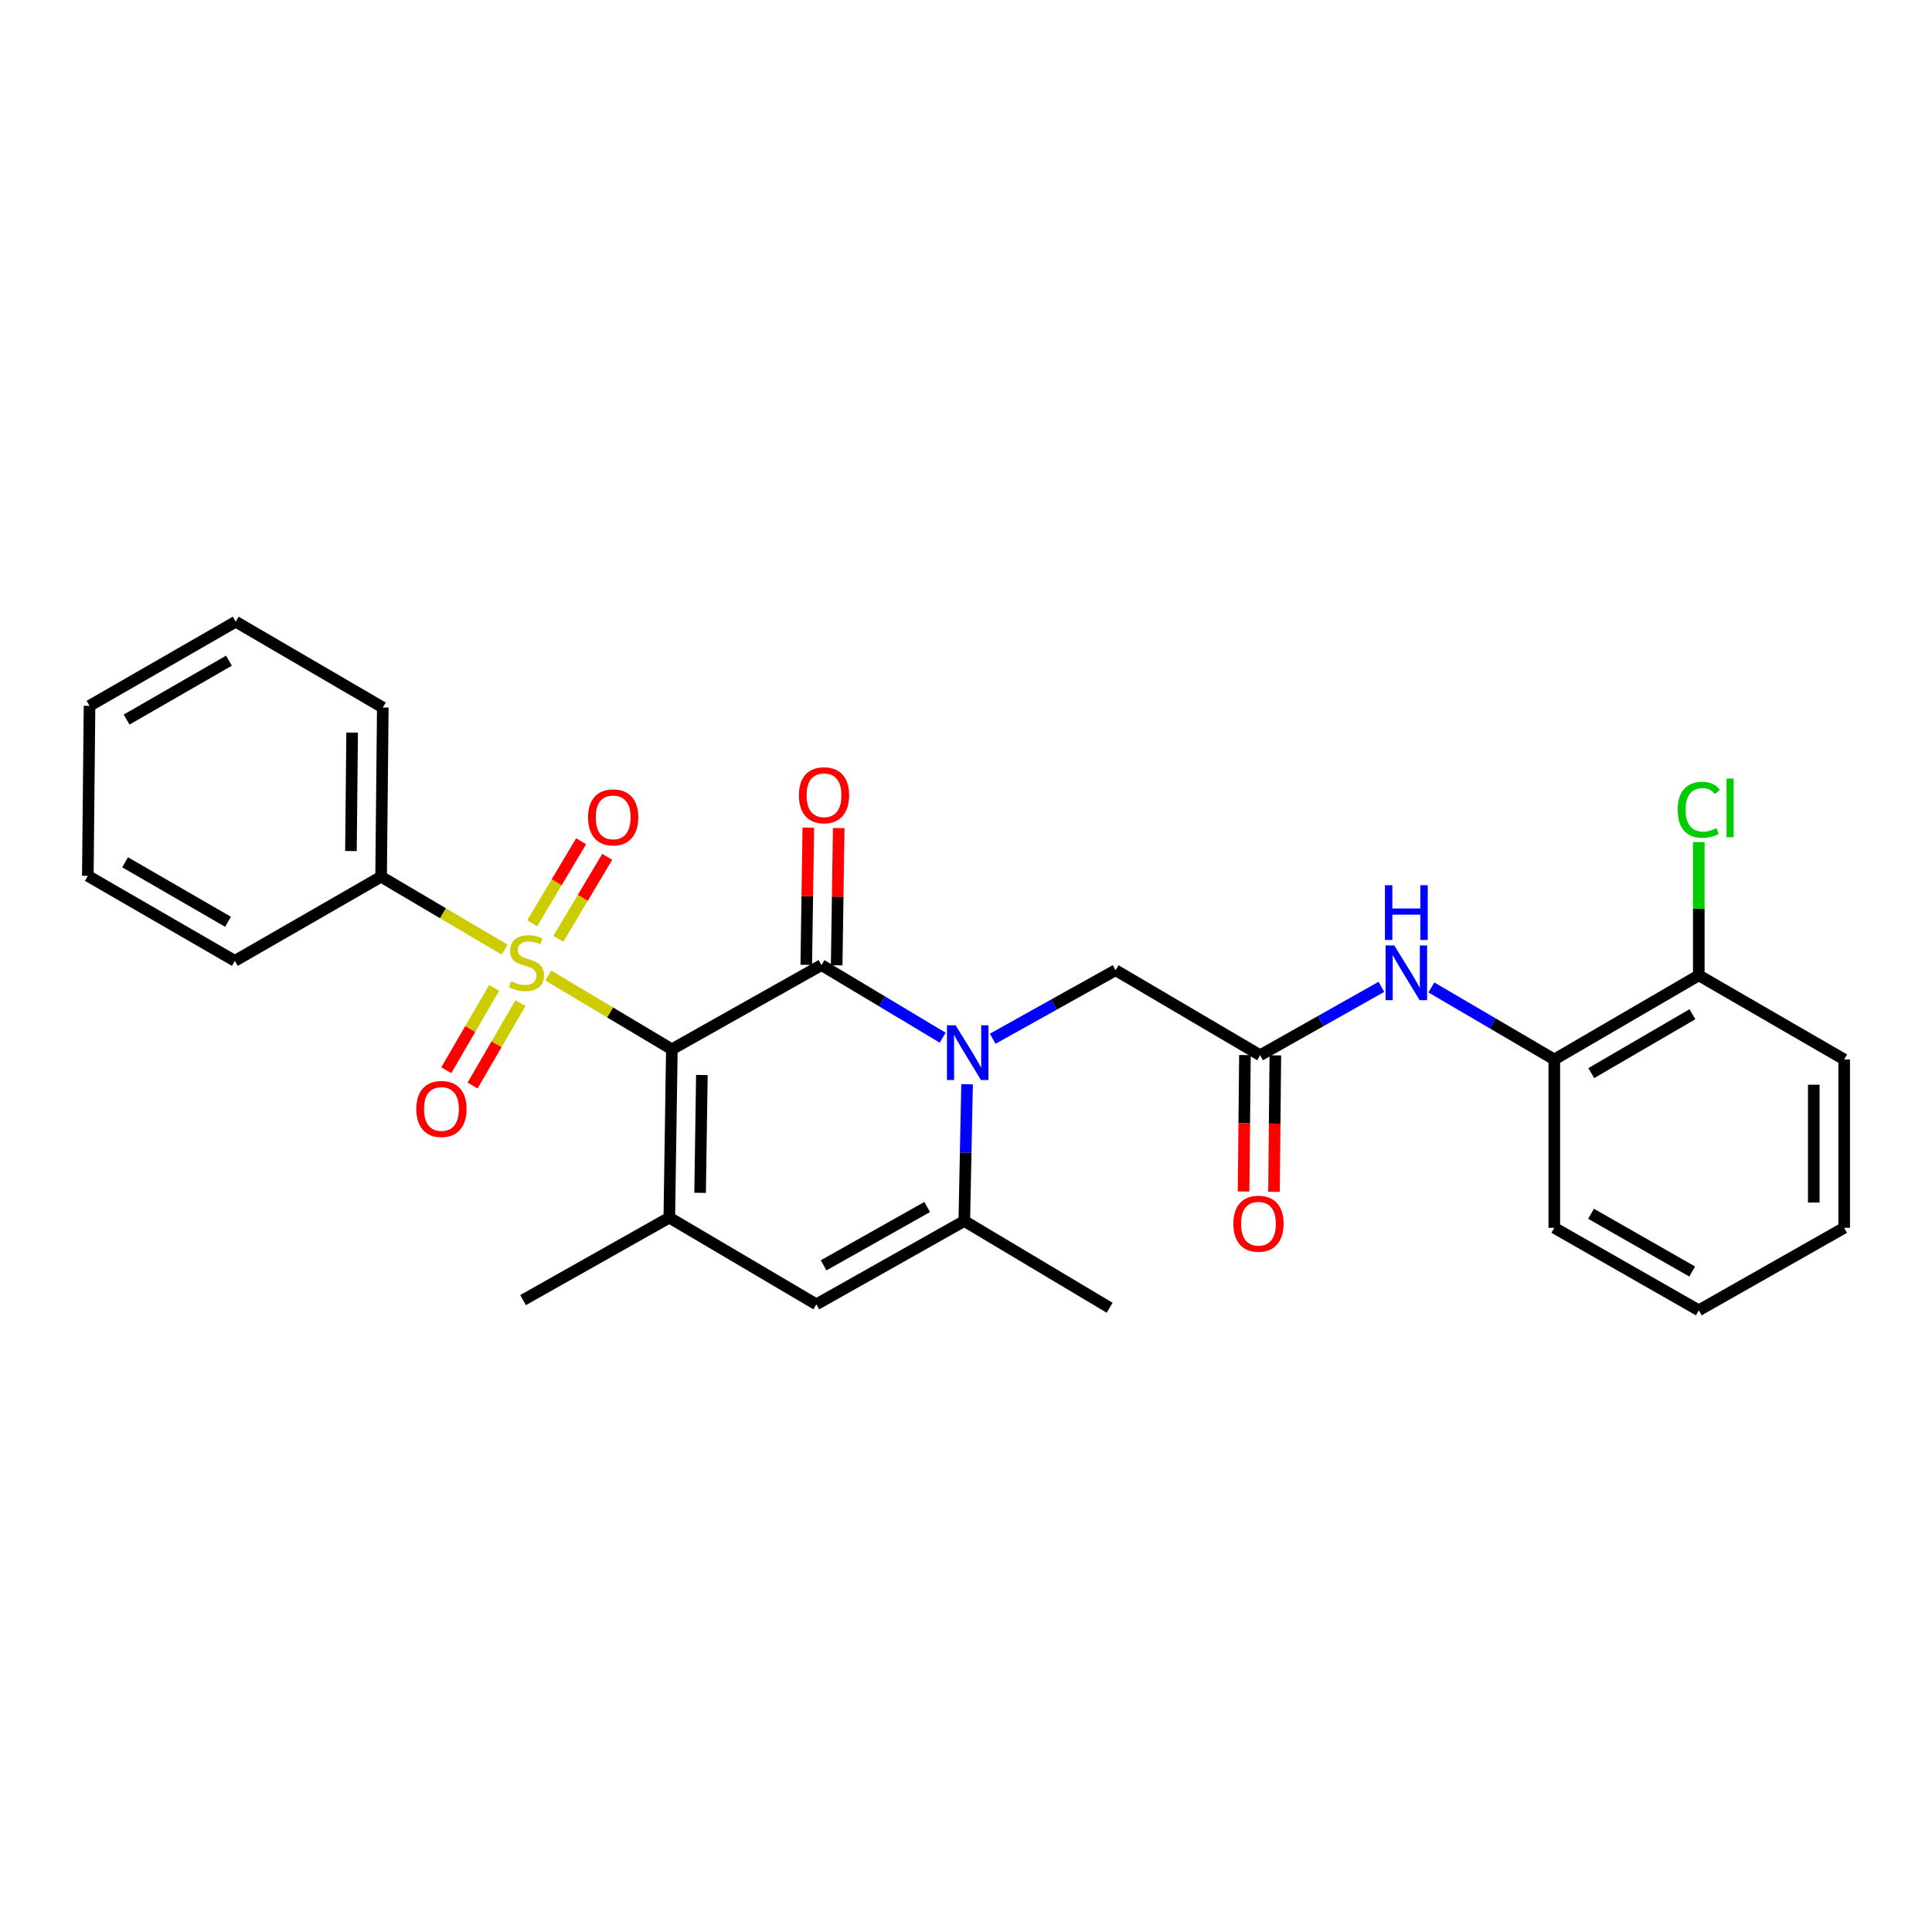<?xml version='1.0' encoding='iso-8859-1'?>
<svg version='1.1' baseProfile='full'
              xmlns='http://www.w3.org/2000/svg'
                      xmlns:rdkit='http://www.rdkit.org/xml'
                      xmlns:xlink='http://www.w3.org/1999/xlink'
                  xml:space='preserve'
width='1000px' height='1000px' viewBox='0 0 1000 1000'>
<!-- END OF HEADER -->
<rect style='opacity:1.0;fill:#FFFFFF;stroke:none' width='1000' height='1000' x='0' y='0'> </rect>
<path class='bond-0' d='M 347.753,543.112 L 315.764,524.022' style='fill:none;fill-rule:evenodd;stroke:#000000;stroke-width:6px;stroke-linecap:butt;stroke-linejoin:miter;stroke-opacity:1' />
<path class='bond-0' d='M 315.764,524.022 L 283.775,504.933' style='fill:none;fill-rule:evenodd;stroke:#CCCC00;stroke-width:6px;stroke-linecap:butt;stroke-linejoin:miter;stroke-opacity:1' />
<path class='bond-1' d='M 347.753,543.112 L 425.188,499.528' style='fill:none;fill-rule:evenodd;stroke:#000000;stroke-width:6px;stroke-linecap:butt;stroke-linejoin:miter;stroke-opacity:1' />
<path class='bond-3' d='M 347.753,543.112 L 346.433,630.245' style='fill:none;fill-rule:evenodd;stroke:#000000;stroke-width:6px;stroke-linecap:butt;stroke-linejoin:miter;stroke-opacity:1' />
<path class='bond-3' d='M 363.294,556.42 L 362.37,617.413' style='fill:none;fill-rule:evenodd;stroke:#000000;stroke-width:6px;stroke-linecap:butt;stroke-linejoin:miter;stroke-opacity:1' />
<path class='bond-9' d='M 288.992,485.929 L 301.649,464.71' style='fill:none;fill-rule:evenodd;stroke:#CCCC00;stroke-width:6px;stroke-linecap:butt;stroke-linejoin:miter;stroke-opacity:1' />
<path class='bond-9' d='M 301.649,464.71 L 314.306,443.491' style='fill:none;fill-rule:evenodd;stroke:#FF0000;stroke-width:6px;stroke-linecap:butt;stroke-linejoin:miter;stroke-opacity:1' />
<path class='bond-9' d='M 275.474,477.866 L 288.131,456.647' style='fill:none;fill-rule:evenodd;stroke:#CCCC00;stroke-width:6px;stroke-linecap:butt;stroke-linejoin:miter;stroke-opacity:1' />
<path class='bond-9' d='M 288.131,456.647 L 300.787,435.428' style='fill:none;fill-rule:evenodd;stroke:#FF0000;stroke-width:6px;stroke-linecap:butt;stroke-linejoin:miter;stroke-opacity:1' />
<path class='bond-10' d='M 255.777,511.321 L 243.388,532.635' style='fill:none;fill-rule:evenodd;stroke:#CCCC00;stroke-width:6px;stroke-linecap:butt;stroke-linejoin:miter;stroke-opacity:1' />
<path class='bond-10' d='M 243.388,532.635 L 230.998,553.949' style='fill:none;fill-rule:evenodd;stroke:#FF0000;stroke-width:6px;stroke-linecap:butt;stroke-linejoin:miter;stroke-opacity:1' />
<path class='bond-10' d='M 269.386,519.232 L 256.996,540.546' style='fill:none;fill-rule:evenodd;stroke:#CCCC00;stroke-width:6px;stroke-linecap:butt;stroke-linejoin:miter;stroke-opacity:1' />
<path class='bond-10' d='M 256.996,540.546 L 244.606,561.859' style='fill:none;fill-rule:evenodd;stroke:#FF0000;stroke-width:6px;stroke-linecap:butt;stroke-linejoin:miter;stroke-opacity:1' />
<path class='bond-11' d='M 261.24,491.559 L 229.248,472.676' style='fill:none;fill-rule:evenodd;stroke:#CCCC00;stroke-width:6px;stroke-linecap:butt;stroke-linejoin:miter;stroke-opacity:1' />
<path class='bond-11' d='M 229.248,472.676 L 197.255,453.793' style='fill:none;fill-rule:evenodd;stroke:#000000;stroke-width:6px;stroke-linecap:butt;stroke-linejoin:miter;stroke-opacity:1' />
<path class='bond-2' d='M 425.188,499.528 L 456.563,518.318' style='fill:none;fill-rule:evenodd;stroke:#000000;stroke-width:6px;stroke-linecap:butt;stroke-linejoin:miter;stroke-opacity:1' />
<path class='bond-2' d='M 456.563,518.318 L 487.937,537.108' style='fill:none;fill-rule:evenodd;stroke:#0000FF;stroke-width:6px;stroke-linecap:butt;stroke-linejoin:miter;stroke-opacity:1' />
<path class='bond-12' d='M 433.058,499.646 L 433.591,464.131' style='fill:none;fill-rule:evenodd;stroke:#000000;stroke-width:6px;stroke-linecap:butt;stroke-linejoin:miter;stroke-opacity:1' />
<path class='bond-12' d='M 433.591,464.131 L 434.124,428.616' style='fill:none;fill-rule:evenodd;stroke:#FF0000;stroke-width:6px;stroke-linecap:butt;stroke-linejoin:miter;stroke-opacity:1' />
<path class='bond-12' d='M 417.319,499.41 L 417.852,463.895' style='fill:none;fill-rule:evenodd;stroke:#000000;stroke-width:6px;stroke-linecap:butt;stroke-linejoin:miter;stroke-opacity:1' />
<path class='bond-12' d='M 417.852,463.895 L 418.385,428.38' style='fill:none;fill-rule:evenodd;stroke:#FF0000;stroke-width:6px;stroke-linecap:butt;stroke-linejoin:miter;stroke-opacity:1' />
<path class='bond-8' d='M 513.814,537.65 L 545.62,519.914' style='fill:none;fill-rule:evenodd;stroke:#0000FF;stroke-width:6px;stroke-linecap:butt;stroke-linejoin:miter;stroke-opacity:1' />
<path class='bond-8' d='M 545.62,519.914 L 577.426,502.177' style='fill:none;fill-rule:evenodd;stroke:#000000;stroke-width:6px;stroke-linecap:butt;stroke-linejoin:miter;stroke-opacity:1' />
<path class='bond-28' d='M 500.552,561.199 L 499.834,596.592' style='fill:none;fill-rule:evenodd;stroke:#0000FF;stroke-width:6px;stroke-linecap:butt;stroke-linejoin:miter;stroke-opacity:1' />
<path class='bond-28' d='M 499.834,596.592 L 499.117,631.985' style='fill:none;fill-rule:evenodd;stroke:#000000;stroke-width:6px;stroke-linecap:butt;stroke-linejoin:miter;stroke-opacity:1' />
<path class='bond-5' d='M 346.433,630.245 L 422.539,675.123' style='fill:none;fill-rule:evenodd;stroke:#000000;stroke-width:6px;stroke-linecap:butt;stroke-linejoin:miter;stroke-opacity:1' />
<path class='bond-16' d='M 346.433,630.245 L 270.729,672.928' style='fill:none;fill-rule:evenodd;stroke:#000000;stroke-width:6px;stroke-linecap:butt;stroke-linejoin:miter;stroke-opacity:1' />
<path class='bond-4' d='M 499.117,631.985 L 422.539,675.123' style='fill:none;fill-rule:evenodd;stroke:#000000;stroke-width:6px;stroke-linecap:butt;stroke-linejoin:miter;stroke-opacity:1' />
<path class='bond-4' d='M 479.904,624.741 L 426.3,654.938' style='fill:none;fill-rule:evenodd;stroke:#000000;stroke-width:6px;stroke-linecap:butt;stroke-linejoin:miter;stroke-opacity:1' />
<path class='bond-18' d='M 499.117,631.985 L 574.348,676.89' style='fill:none;fill-rule:evenodd;stroke:#000000;stroke-width:6px;stroke-linecap:butt;stroke-linejoin:miter;stroke-opacity:1' />
<path class='bond-6' d='M 652.247,546.181 L 577.426,502.177' style='fill:none;fill-rule:evenodd;stroke:#000000;stroke-width:6px;stroke-linecap:butt;stroke-linejoin:miter;stroke-opacity:1' />
<path class='bond-7' d='M 652.247,546.181 L 683.63,528.484' style='fill:none;fill-rule:evenodd;stroke:#000000;stroke-width:6px;stroke-linecap:butt;stroke-linejoin:miter;stroke-opacity:1' />
<path class='bond-7' d='M 683.63,528.484 L 715.012,510.788' style='fill:none;fill-rule:evenodd;stroke:#0000FF;stroke-width:6px;stroke-linecap:butt;stroke-linejoin:miter;stroke-opacity:1' />
<path class='bond-14' d='M 644.377,546.103 L 644.026,581.416' style='fill:none;fill-rule:evenodd;stroke:#000000;stroke-width:6px;stroke-linecap:butt;stroke-linejoin:miter;stroke-opacity:1' />
<path class='bond-14' d='M 644.026,581.416 L 643.675,616.729' style='fill:none;fill-rule:evenodd;stroke:#FF0000;stroke-width:6px;stroke-linecap:butt;stroke-linejoin:miter;stroke-opacity:1' />
<path class='bond-14' d='M 660.117,546.259 L 659.766,581.573' style='fill:none;fill-rule:evenodd;stroke:#000000;stroke-width:6px;stroke-linecap:butt;stroke-linejoin:miter;stroke-opacity:1' />
<path class='bond-14' d='M 659.766,581.573 L 659.415,616.886' style='fill:none;fill-rule:evenodd;stroke:#FF0000;stroke-width:6px;stroke-linecap:butt;stroke-linejoin:miter;stroke-opacity:1' />
<path class='bond-13' d='M 740.883,511.1 L 772.693,529.738' style='fill:none;fill-rule:evenodd;stroke:#0000FF;stroke-width:6px;stroke-linecap:butt;stroke-linejoin:miter;stroke-opacity:1' />
<path class='bond-13' d='M 772.693,529.738 L 804.502,548.376' style='fill:none;fill-rule:evenodd;stroke:#000000;stroke-width:6px;stroke-linecap:butt;stroke-linejoin:miter;stroke-opacity:1' />
<path class='bond-20' d='M 197.255,453.793 L 198.139,366.205' style='fill:none;fill-rule:evenodd;stroke:#000000;stroke-width:6px;stroke-linecap:butt;stroke-linejoin:miter;stroke-opacity:1' />
<path class='bond-20' d='M 181.648,440.496 L 182.266,379.184' style='fill:none;fill-rule:evenodd;stroke:#000000;stroke-width:6px;stroke-linecap:butt;stroke-linejoin:miter;stroke-opacity:1' />
<path class='bond-21' d='M 197.255,453.793 L 121.56,497.342' style='fill:none;fill-rule:evenodd;stroke:#000000;stroke-width:6px;stroke-linecap:butt;stroke-linejoin:miter;stroke-opacity:1' />
<path class='bond-15' d='M 804.502,548.376 L 879.288,504.827' style='fill:none;fill-rule:evenodd;stroke:#000000;stroke-width:6px;stroke-linecap:butt;stroke-linejoin:miter;stroke-opacity:1' />
<path class='bond-15' d='M 823.641,555.446 L 875.991,524.962' style='fill:none;fill-rule:evenodd;stroke:#000000;stroke-width:6px;stroke-linecap:butt;stroke-linejoin:miter;stroke-opacity:1' />
<path class='bond-19' d='M 804.502,548.376 L 804.502,635.509' style='fill:none;fill-rule:evenodd;stroke:#000000;stroke-width:6px;stroke-linecap:butt;stroke-linejoin:miter;stroke-opacity:1' />
<path class='bond-17' d='M 879.288,504.827 L 879.288,470.346' style='fill:none;fill-rule:evenodd;stroke:#000000;stroke-width:6px;stroke-linecap:butt;stroke-linejoin:miter;stroke-opacity:1' />
<path class='bond-17' d='M 879.288,470.346 L 879.288,435.864' style='fill:none;fill-rule:evenodd;stroke:#00CC00;stroke-width:6px;stroke-linecap:butt;stroke-linejoin:miter;stroke-opacity:1' />
<path class='bond-22' d='M 879.288,504.827 L 954.545,548.376' style='fill:none;fill-rule:evenodd;stroke:#000000;stroke-width:6px;stroke-linecap:butt;stroke-linejoin:miter;stroke-opacity:1' />
<path class='bond-23' d='M 804.502,635.509 L 879.288,678.21' style='fill:none;fill-rule:evenodd;stroke:#000000;stroke-width:6px;stroke-linecap:butt;stroke-linejoin:miter;stroke-opacity:1' />
<path class='bond-23' d='M 823.525,628.245 L 875.875,658.136' style='fill:none;fill-rule:evenodd;stroke:#000000;stroke-width:6px;stroke-linecap:butt;stroke-linejoin:miter;stroke-opacity:1' />
<path class='bond-25' d='M 198.139,366.205 L 122.006,321.79' style='fill:none;fill-rule:evenodd;stroke:#000000;stroke-width:6px;stroke-linecap:butt;stroke-linejoin:miter;stroke-opacity:1' />
<path class='bond-26' d='M 121.56,497.342 L 45.455,453.338' style='fill:none;fill-rule:evenodd;stroke:#000000;stroke-width:6px;stroke-linecap:butt;stroke-linejoin:miter;stroke-opacity:1' />
<path class='bond-26' d='M 118.023,477.114 L 64.749,446.312' style='fill:none;fill-rule:evenodd;stroke:#000000;stroke-width:6px;stroke-linecap:butt;stroke-linejoin:miter;stroke-opacity:1' />
<path class='bond-30' d='M 954.545,548.376 L 954.545,635.509' style='fill:none;fill-rule:evenodd;stroke:#000000;stroke-width:6px;stroke-linecap:butt;stroke-linejoin:miter;stroke-opacity:1' />
<path class='bond-30' d='M 938.805,561.446 L 938.805,622.439' style='fill:none;fill-rule:evenodd;stroke:#000000;stroke-width:6px;stroke-linecap:butt;stroke-linejoin:miter;stroke-opacity:1' />
<path class='bond-24' d='M 879.288,678.21 L 954.545,635.509' style='fill:none;fill-rule:evenodd;stroke:#000000;stroke-width:6px;stroke-linecap:butt;stroke-linejoin:miter;stroke-opacity:1' />
<path class='bond-29' d='M 122.006,321.79 L 46.338,365.339' style='fill:none;fill-rule:evenodd;stroke:#000000;stroke-width:6px;stroke-linecap:butt;stroke-linejoin:miter;stroke-opacity:1' />
<path class='bond-29' d='M 118.508,341.965 L 65.54,372.449' style='fill:none;fill-rule:evenodd;stroke:#000000;stroke-width:6px;stroke-linecap:butt;stroke-linejoin:miter;stroke-opacity:1' />
<path class='bond-27' d='M 45.455,453.338 L 46.338,365.339' style='fill:none;fill-rule:evenodd;stroke:#000000;stroke-width:6px;stroke-linecap:butt;stroke-linejoin:miter;stroke-opacity:1' />
<path  class='atom-1' d='M 264.504 507.927
Q 264.824 508.047, 266.144 508.607
Q 267.464 509.167, 268.904 509.527
Q 270.384 509.847, 271.824 509.847
Q 274.504 509.847, 276.064 508.567
Q 277.624 507.247, 277.624 504.967
Q 277.624 503.407, 276.824 502.447
Q 276.064 501.487, 274.864 500.967
Q 273.664 500.447, 271.664 499.847
Q 269.144 499.087, 267.624 498.367
Q 266.144 497.647, 265.064 496.127
Q 264.024 494.607, 264.024 492.047
Q 264.024 488.487, 266.424 486.287
Q 268.864 484.087, 273.664 484.087
Q 276.944 484.087, 280.664 485.647
L 279.744 488.727
Q 276.344 487.327, 273.784 487.327
Q 271.024 487.327, 269.504 488.487
Q 267.984 489.607, 268.024 491.567
Q 268.024 493.087, 268.784 494.007
Q 269.584 494.927, 270.704 495.447
Q 271.864 495.967, 273.784 496.567
Q 276.344 497.367, 277.864 498.167
Q 279.384 498.967, 280.464 500.607
Q 281.584 502.207, 281.584 504.967
Q 281.584 508.887, 278.944 511.007
Q 276.344 513.087, 271.984 513.087
Q 269.464 513.087, 267.544 512.527
Q 265.664 512.007, 263.424 511.087
L 264.504 507.927
' fill='#CCCC00'/>
<path  class='atom-3' d='M 494.623 530.701
L 503.903 545.701
Q 504.823 547.181, 506.303 549.861
Q 507.783 552.541, 507.863 552.701
L 507.863 530.701
L 511.623 530.701
L 511.623 559.021
L 507.743 559.021
L 497.783 542.621
Q 496.623 540.701, 495.383 538.501
Q 494.183 536.301, 493.823 535.621
L 493.823 559.021
L 490.143 559.021
L 490.143 530.701
L 494.623 530.701
' fill='#0000FF'/>
<path  class='atom-8' d='M 721.664 489.347
L 730.944 504.347
Q 731.864 505.827, 733.344 508.507
Q 734.824 511.187, 734.904 511.347
L 734.904 489.347
L 738.664 489.347
L 738.664 517.667
L 734.784 517.667
L 724.824 501.267
Q 723.664 499.347, 722.424 497.147
Q 721.224 494.947, 720.864 494.267
L 720.864 517.667
L 717.184 517.667
L 717.184 489.347
L 721.664 489.347
' fill='#0000FF'/>
<path  class='atom-8' d='M 716.844 458.195
L 720.684 458.195
L 720.684 470.235
L 735.164 470.235
L 735.164 458.195
L 739.004 458.195
L 739.004 486.515
L 735.164 486.515
L 735.164 473.435
L 720.684 473.435
L 720.684 486.515
L 716.844 486.515
L 716.844 458.195
' fill='#0000FF'/>
<path  class='atom-10' d='M 304.374 423.065
Q 304.374 416.265, 307.734 412.465
Q 311.094 408.665, 317.374 408.665
Q 323.654 408.665, 327.014 412.465
Q 330.374 416.265, 330.374 423.065
Q 330.374 429.945, 326.974 433.865
Q 323.574 437.745, 317.374 437.745
Q 311.134 437.745, 307.734 433.865
Q 304.374 429.985, 304.374 423.065
M 317.374 434.545
Q 321.694 434.545, 324.014 431.665
Q 326.374 428.745, 326.374 423.065
Q 326.374 417.505, 324.014 414.705
Q 321.694 411.865, 317.374 411.865
Q 313.054 411.865, 310.694 414.665
Q 308.374 417.465, 308.374 423.065
Q 308.374 428.785, 310.694 431.665
Q 313.054 434.545, 317.374 434.545
' fill='#FF0000'/>
<path  class='atom-11' d='M 215.492 574
Q 215.492 567.2, 218.852 563.4
Q 222.212 559.6, 228.492 559.6
Q 234.772 559.6, 238.132 563.4
Q 241.492 567.2, 241.492 574
Q 241.492 580.88, 238.092 584.8
Q 234.692 588.68, 228.492 588.68
Q 222.252 588.68, 218.852 584.8
Q 215.492 580.92, 215.492 574
M 228.492 585.48
Q 232.812 585.48, 235.132 582.6
Q 237.492 579.68, 237.492 574
Q 237.492 568.44, 235.132 565.64
Q 232.812 562.8, 228.492 562.8
Q 224.172 562.8, 221.812 565.6
Q 219.492 568.4, 219.492 574
Q 219.492 579.72, 221.812 582.6
Q 224.172 585.48, 228.492 585.48
' fill='#FF0000'/>
<path  class='atom-13' d='M 413.509 411.618
Q 413.509 404.818, 416.869 401.018
Q 420.229 397.218, 426.509 397.218
Q 432.789 397.218, 436.149 401.018
Q 439.509 404.818, 439.509 411.618
Q 439.509 418.498, 436.109 422.418
Q 432.709 426.298, 426.509 426.298
Q 420.269 426.298, 416.869 422.418
Q 413.509 418.538, 413.509 411.618
M 426.509 423.098
Q 430.829 423.098, 433.149 420.218
Q 435.509 417.298, 435.509 411.618
Q 435.509 406.058, 433.149 403.258
Q 430.829 400.418, 426.509 400.418
Q 422.189 400.418, 419.829 403.218
Q 417.509 406.018, 417.509 411.618
Q 417.509 417.338, 419.829 420.218
Q 422.189 423.098, 426.509 423.098
' fill='#FF0000'/>
<path  class='atom-15' d='M 638.381 633.386
Q 638.381 626.586, 641.741 622.786
Q 645.101 618.986, 651.381 618.986
Q 657.661 618.986, 661.021 622.786
Q 664.381 626.586, 664.381 633.386
Q 664.381 640.266, 660.981 644.186
Q 657.581 648.066, 651.381 648.066
Q 645.141 648.066, 641.741 644.186
Q 638.381 640.306, 638.381 633.386
M 651.381 644.866
Q 655.701 644.866, 658.021 641.986
Q 660.381 639.066, 660.381 633.386
Q 660.381 627.826, 658.021 625.026
Q 655.701 622.186, 651.381 622.186
Q 647.061 622.186, 644.701 624.986
Q 642.381 627.786, 642.381 633.386
Q 642.381 639.106, 644.701 641.986
Q 647.061 644.866, 651.381 644.866
' fill='#FF0000'/>
<path  class='atom-18' d='M 868.368 419.138
Q 868.368 412.098, 871.648 408.418
Q 874.968 404.698, 881.248 404.698
Q 887.088 404.698, 890.208 408.818
L 887.568 410.978
Q 885.288 407.978, 881.248 407.978
Q 876.968 407.978, 874.688 410.858
Q 872.448 413.698, 872.448 419.138
Q 872.448 424.738, 874.768 427.618
Q 877.128 430.498, 881.688 430.498
Q 884.808 430.498, 888.448 428.618
L 889.568 431.618
Q 888.088 432.578, 885.848 433.138
Q 883.608 433.698, 881.128 433.698
Q 874.968 433.698, 871.648 429.938
Q 868.368 426.178, 868.368 419.138
' fill='#00CC00'/>
<path  class='atom-18' d='M 893.648 402.978
L 897.328 402.978
L 897.328 433.338
L 893.648 433.338
L 893.648 402.978
' fill='#00CC00'/>
</svg>
